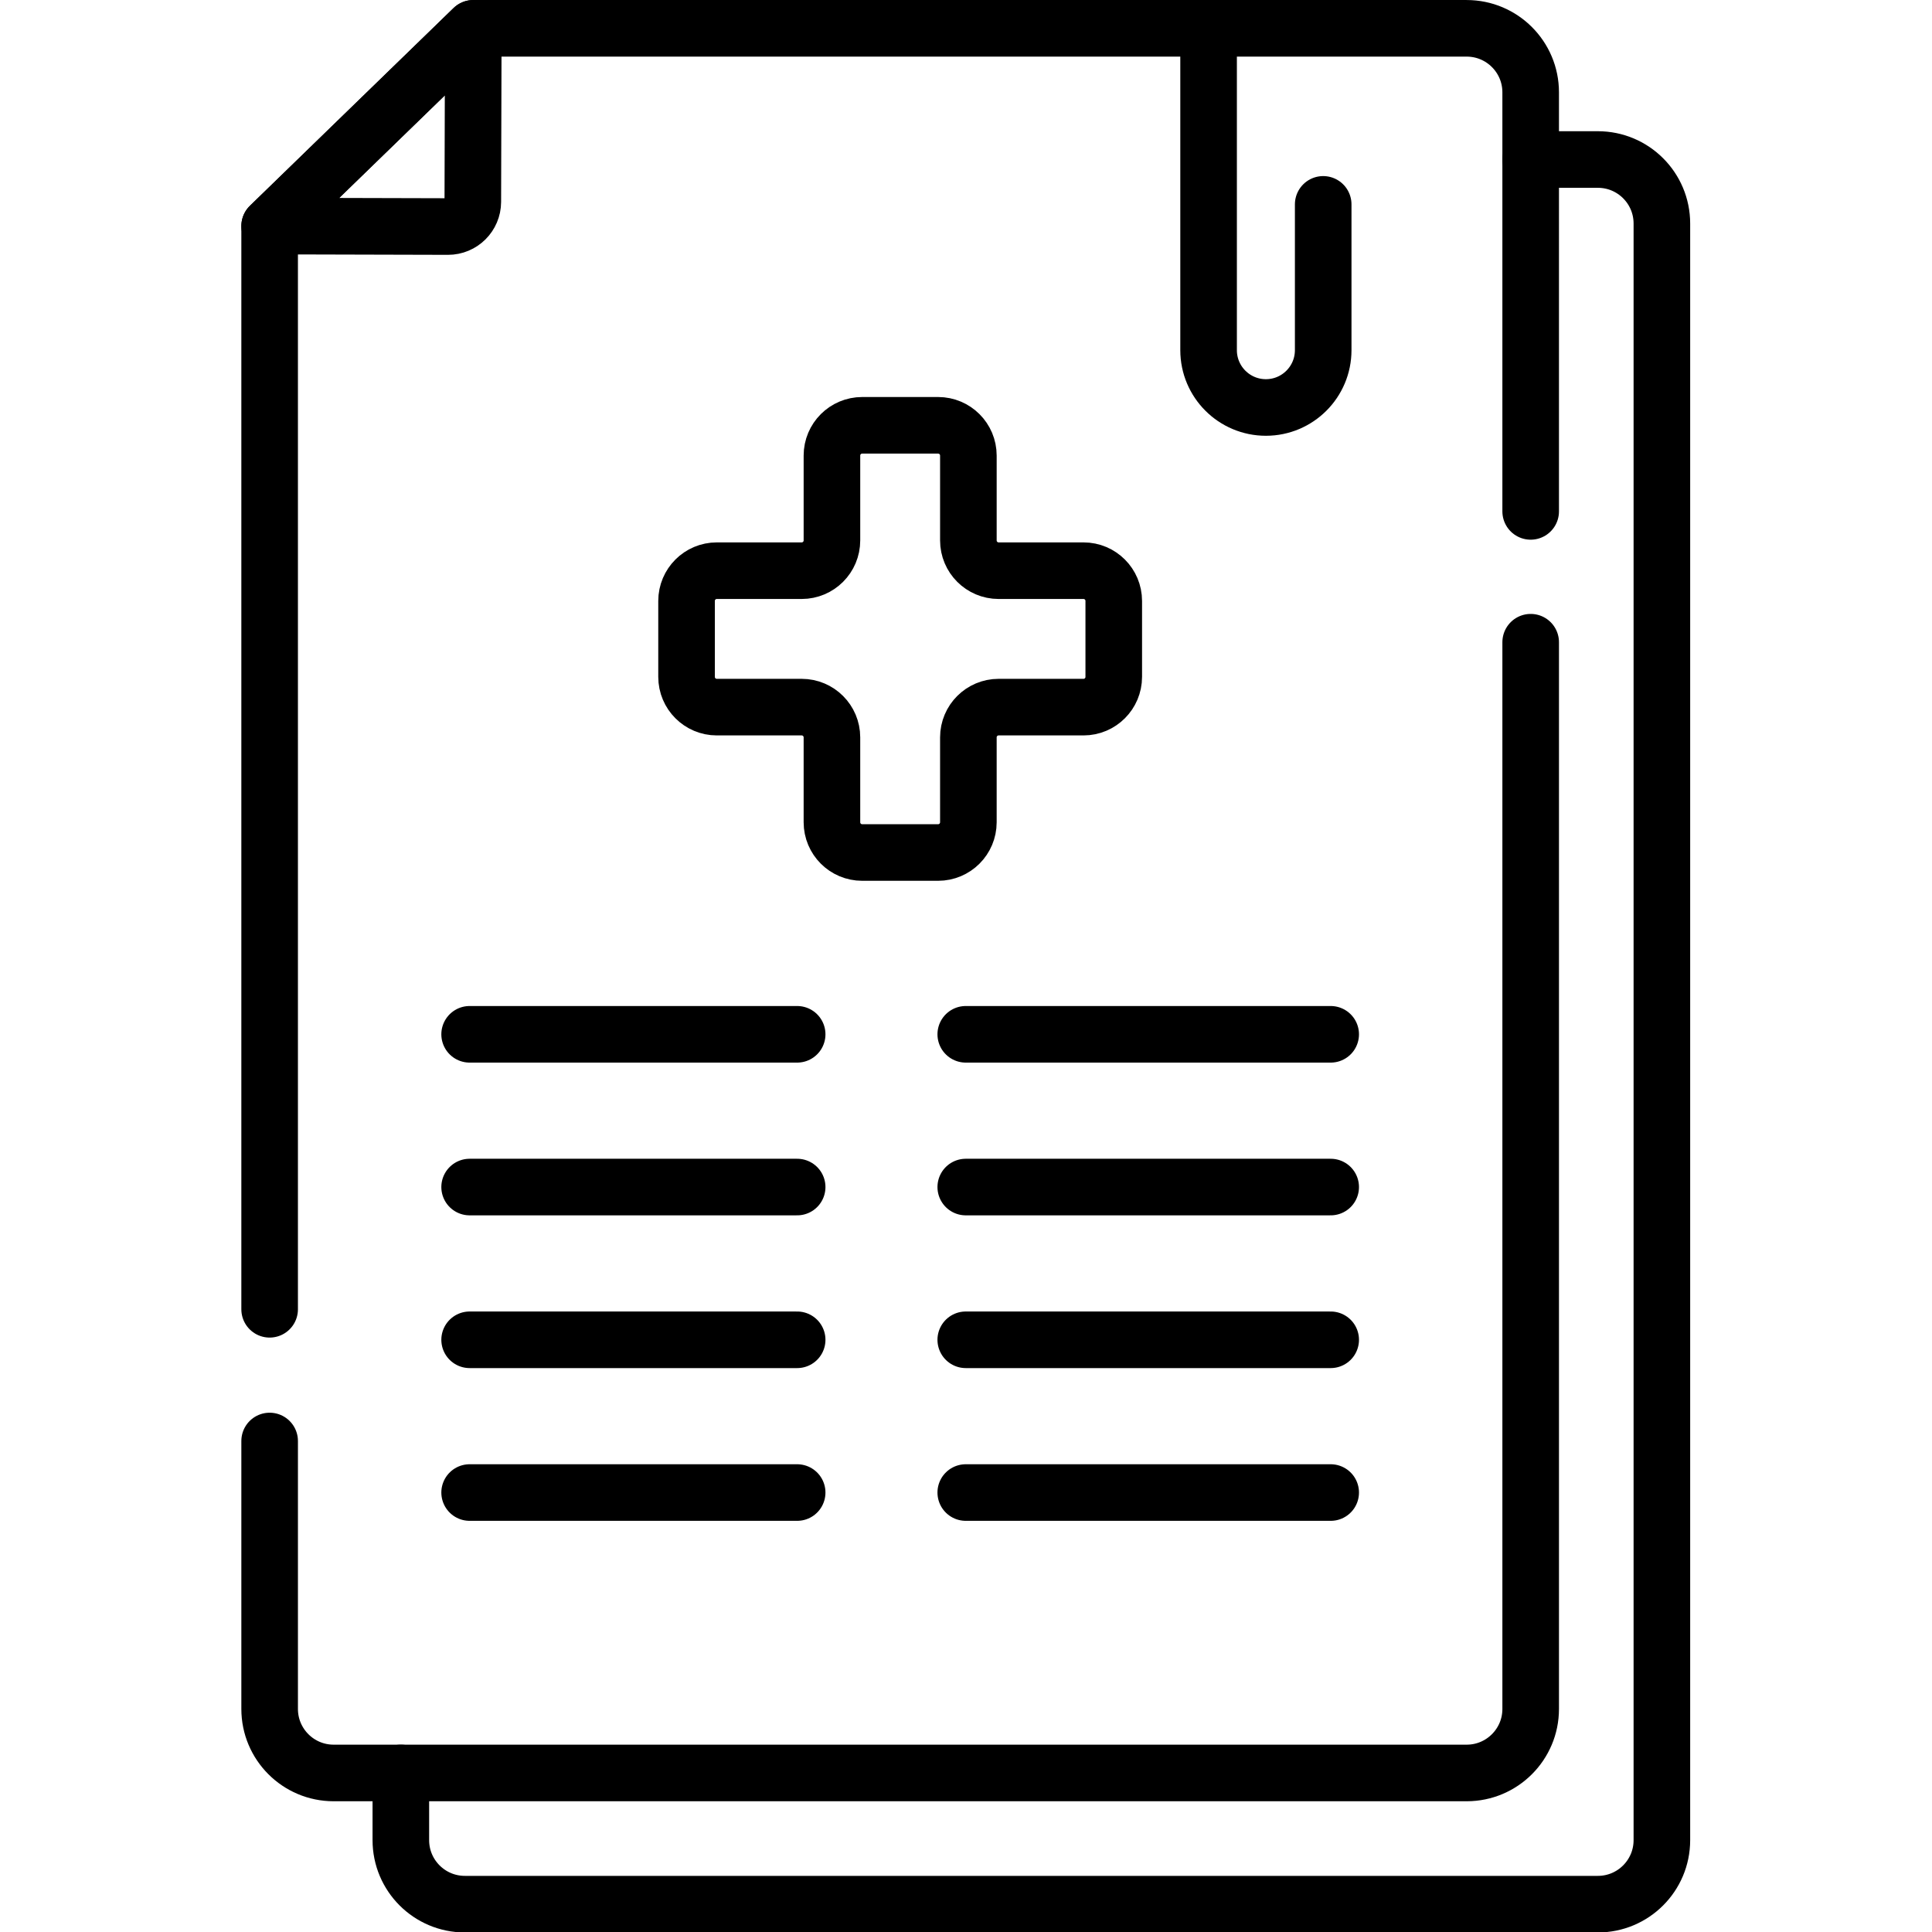 <?xml version="1.0" encoding="UTF-8" standalone="no"?>
<!-- Created with Inkscape (http://www.inkscape.org/) -->

<svg
   version="1.1"
   id="svg3492"
   xml:space="preserve"
   width="682.667"
   height="682.667"
   viewBox="0 0 682.667 682.667"
   xmlns="http://www.w3.org/2000/svg"
   xmlns:svg="http://www.w3.org/2000/svg"><defs
     id="defs3496"><clipPath
       clipPathUnits="userSpaceOnUse"
       id="clipPath3506"><path
         d="M 0,512 H 512 V 0 H 0 Z"
         id="path3504" /></clipPath></defs><g
     id="g3498"
     transform="matrix(1.333,0,0,-1.333,0,682.667)"><g
       id="g3500"><g
         id="g3502"
         clip-path="url(#clipPath3506)"><g
           id="g3508"
           transform="translate(405.747,469.844)"><path
             d="m 0,0 h 17.809 c 9.372,0 16.969,-7.598 16.969,-16.969 v -428.528 c 0,-9.371 -7.597,-16.968 -16.969,-16.968 h -300.334 c -9.371,0 -16.969,7.597 -16.969,16.968 v 17.817"
             style="fill:none;stroke:#000000;stroke-width:15;stroke-linecap:round;stroke-linejoin:round;stroke-miterlimit:10;stroke-dasharray:none;stroke-opacity:1"
             id="path3510" /></g><g
           id="g3512"
           transform="translate(71.475,165.066)"><path
             d="m 0,0 v 287.138 l 53.982,52.417 h 263.321 c 9.371,0 16.968,-7.597 16.968,-16.968 V 211.504"
             style="fill:none;stroke:#000000;stroke-width:15;stroke-linecap:round;stroke-linejoin:round;stroke-miterlimit:10;stroke-dasharray:none;stroke-opacity:1"
             id="path3514" /></g><g
           id="g3516"
           transform="translate(405.747,341.893)"><path
             d="m 0,0 v -282.768 c 0,-9.371 -7.597,-16.968 -16.968,-16.968 h -300.335 c -9.371,0 -16.968,7.597 -16.968,16.968 v 71.027"
             style="fill:none;stroke:#000000;stroke-width:15;stroke-linecap:round;stroke-linejoin:round;stroke-miterlimit:10;stroke-dasharray:none;stroke-opacity:1"
             id="path3518" /></g><g
           id="g3520"
           transform="translate(125.457,504.621)"><path
             d="m 0,0 -0.126,-46.001 c -0.01,-3.623 -2.955,-6.552 -6.577,-6.542 l -47.279,0.126 z"
             style="fill:none;stroke:#000000;stroke-width:15;stroke-linecap:round;stroke-linejoin:round;stroke-miterlimit:10;stroke-dasharray:none;stroke-opacity:1"
             id="path3522" /></g><g
           id="g3524"
           transform="translate(320.369,504.621)"><path
             d="m 0,0 v -85.315 c 0,-8.389 6.801,-15.19 15.19,-15.19 8.389,0 15.189,6.801 15.189,15.19 v 38.647"
             style="fill:none;stroke:#000000;stroke-width:15;stroke-linecap:round;stroke-linejoin:round;stroke-miterlimit:10;stroke-dasharray:none;stroke-opacity:1"
             id="path3526" /></g><g
           id="g3528"
           transform="translate(287.212,360.853)"><path
             d="m 0,0 h -22.499 c -4.428,0 -8.019,3.59 -8.019,8.019 v 22.499 c 0,4.428 -3.59,8.018 -8.019,8.018 h -20.13 c -4.428,0 -8.018,-3.59 -8.018,-8.018 V 8.019 C -66.685,3.59 -70.275,0 -74.704,0 h -22.499 c -4.429,0 -8.019,-3.59 -8.019,-8.019 v -20.129 c 0,-4.429 3.59,-8.02 8.019,-8.02 h 22.499 c 4.429,0 8.019,-3.59 8.019,-8.019 v -22.499 c 0,-4.428 3.59,-8.018 8.018,-8.018 h 20.13 c 4.429,0 8.019,3.59 8.019,8.018 v 22.499 c 0,4.429 3.591,8.019 8.019,8.019 H 0 c 4.429,0 8.019,3.591 8.019,8.02 V -8.019 C 8.019,-3.59 4.429,0 0,0 Z"
             style="fill:none;stroke:#000000;stroke-width:15;stroke-linecap:round;stroke-linejoin:round;stroke-miterlimit:10;stroke-dasharray:none;stroke-opacity:1"
             id="path3530" /></g><g
           id="g3532"
           transform="translate(124.487,237.957)"><path
             d="M 0,0 H 86.822"
             style="fill:none;stroke:#000000;stroke-width:15;stroke-linecap:round;stroke-linejoin:round;stroke-miterlimit:10;stroke-dasharray:none;stroke-opacity:1"
             id="path3534" /></g><g
           id="g3536"
           transform="translate(256,237.957)"><path
             d="M 0,0 H 96.735"
             style="fill:none;stroke:#000000;stroke-width:15;stroke-linecap:round;stroke-linejoin:round;stroke-miterlimit:10;stroke-dasharray:none;stroke-opacity:1"
             id="path3538" /></g><g
           id="g3540"
           transform="translate(124.487,197.469)"><path
             d="M 0,0 H 86.822"
             style="fill:none;stroke:#000000;stroke-width:15;stroke-linecap:round;stroke-linejoin:round;stroke-miterlimit:10;stroke-dasharray:none;stroke-opacity:1"
             id="path3542" /></g><g
           id="g3544"
           transform="translate(256,197.469)"><path
             d="M 0,0 H 96.735"
             style="fill:none;stroke:#000000;stroke-width:15;stroke-linecap:round;stroke-linejoin:round;stroke-miterlimit:10;stroke-dasharray:none;stroke-opacity:1"
             id="path3546" /></g><g
           id="g3548"
           transform="translate(124.487,156.98)"><path
             d="M 0,0 H 86.822"
             style="fill:none;stroke:#000000;stroke-width:15;stroke-linecap:round;stroke-linejoin:round;stroke-miterlimit:10;stroke-dasharray:none;stroke-opacity:1"
             id="path3550" /></g><g
           id="g3552"
           transform="translate(256,156.98)"><path
             d="M 0,0 H 96.735"
             style="fill:none;stroke:#000000;stroke-width:15;stroke-linecap:round;stroke-linejoin:round;stroke-miterlimit:10;stroke-dasharray:none;stroke-opacity:1"
             id="path3554" /></g><g
           id="g3556"
           transform="translate(124.487,116.491)"><path
             d="M 0,0 H 86.822"
             style="fill:none;stroke:#000000;stroke-width:15;stroke-linecap:round;stroke-linejoin:round;stroke-miterlimit:10;stroke-dasharray:none;stroke-opacity:1"
             id="path3558" /></g><g
           id="g3560"
           transform="translate(256,116.491)"><path
             d="M 0,0 H 96.735"
             style="fill:none;stroke:#000000;stroke-width:15;stroke-linecap:round;stroke-linejoin:round;stroke-miterlimit:10;stroke-dasharray:none;stroke-opacity:1"
             id="path3562" /></g></g></g></g></svg>
